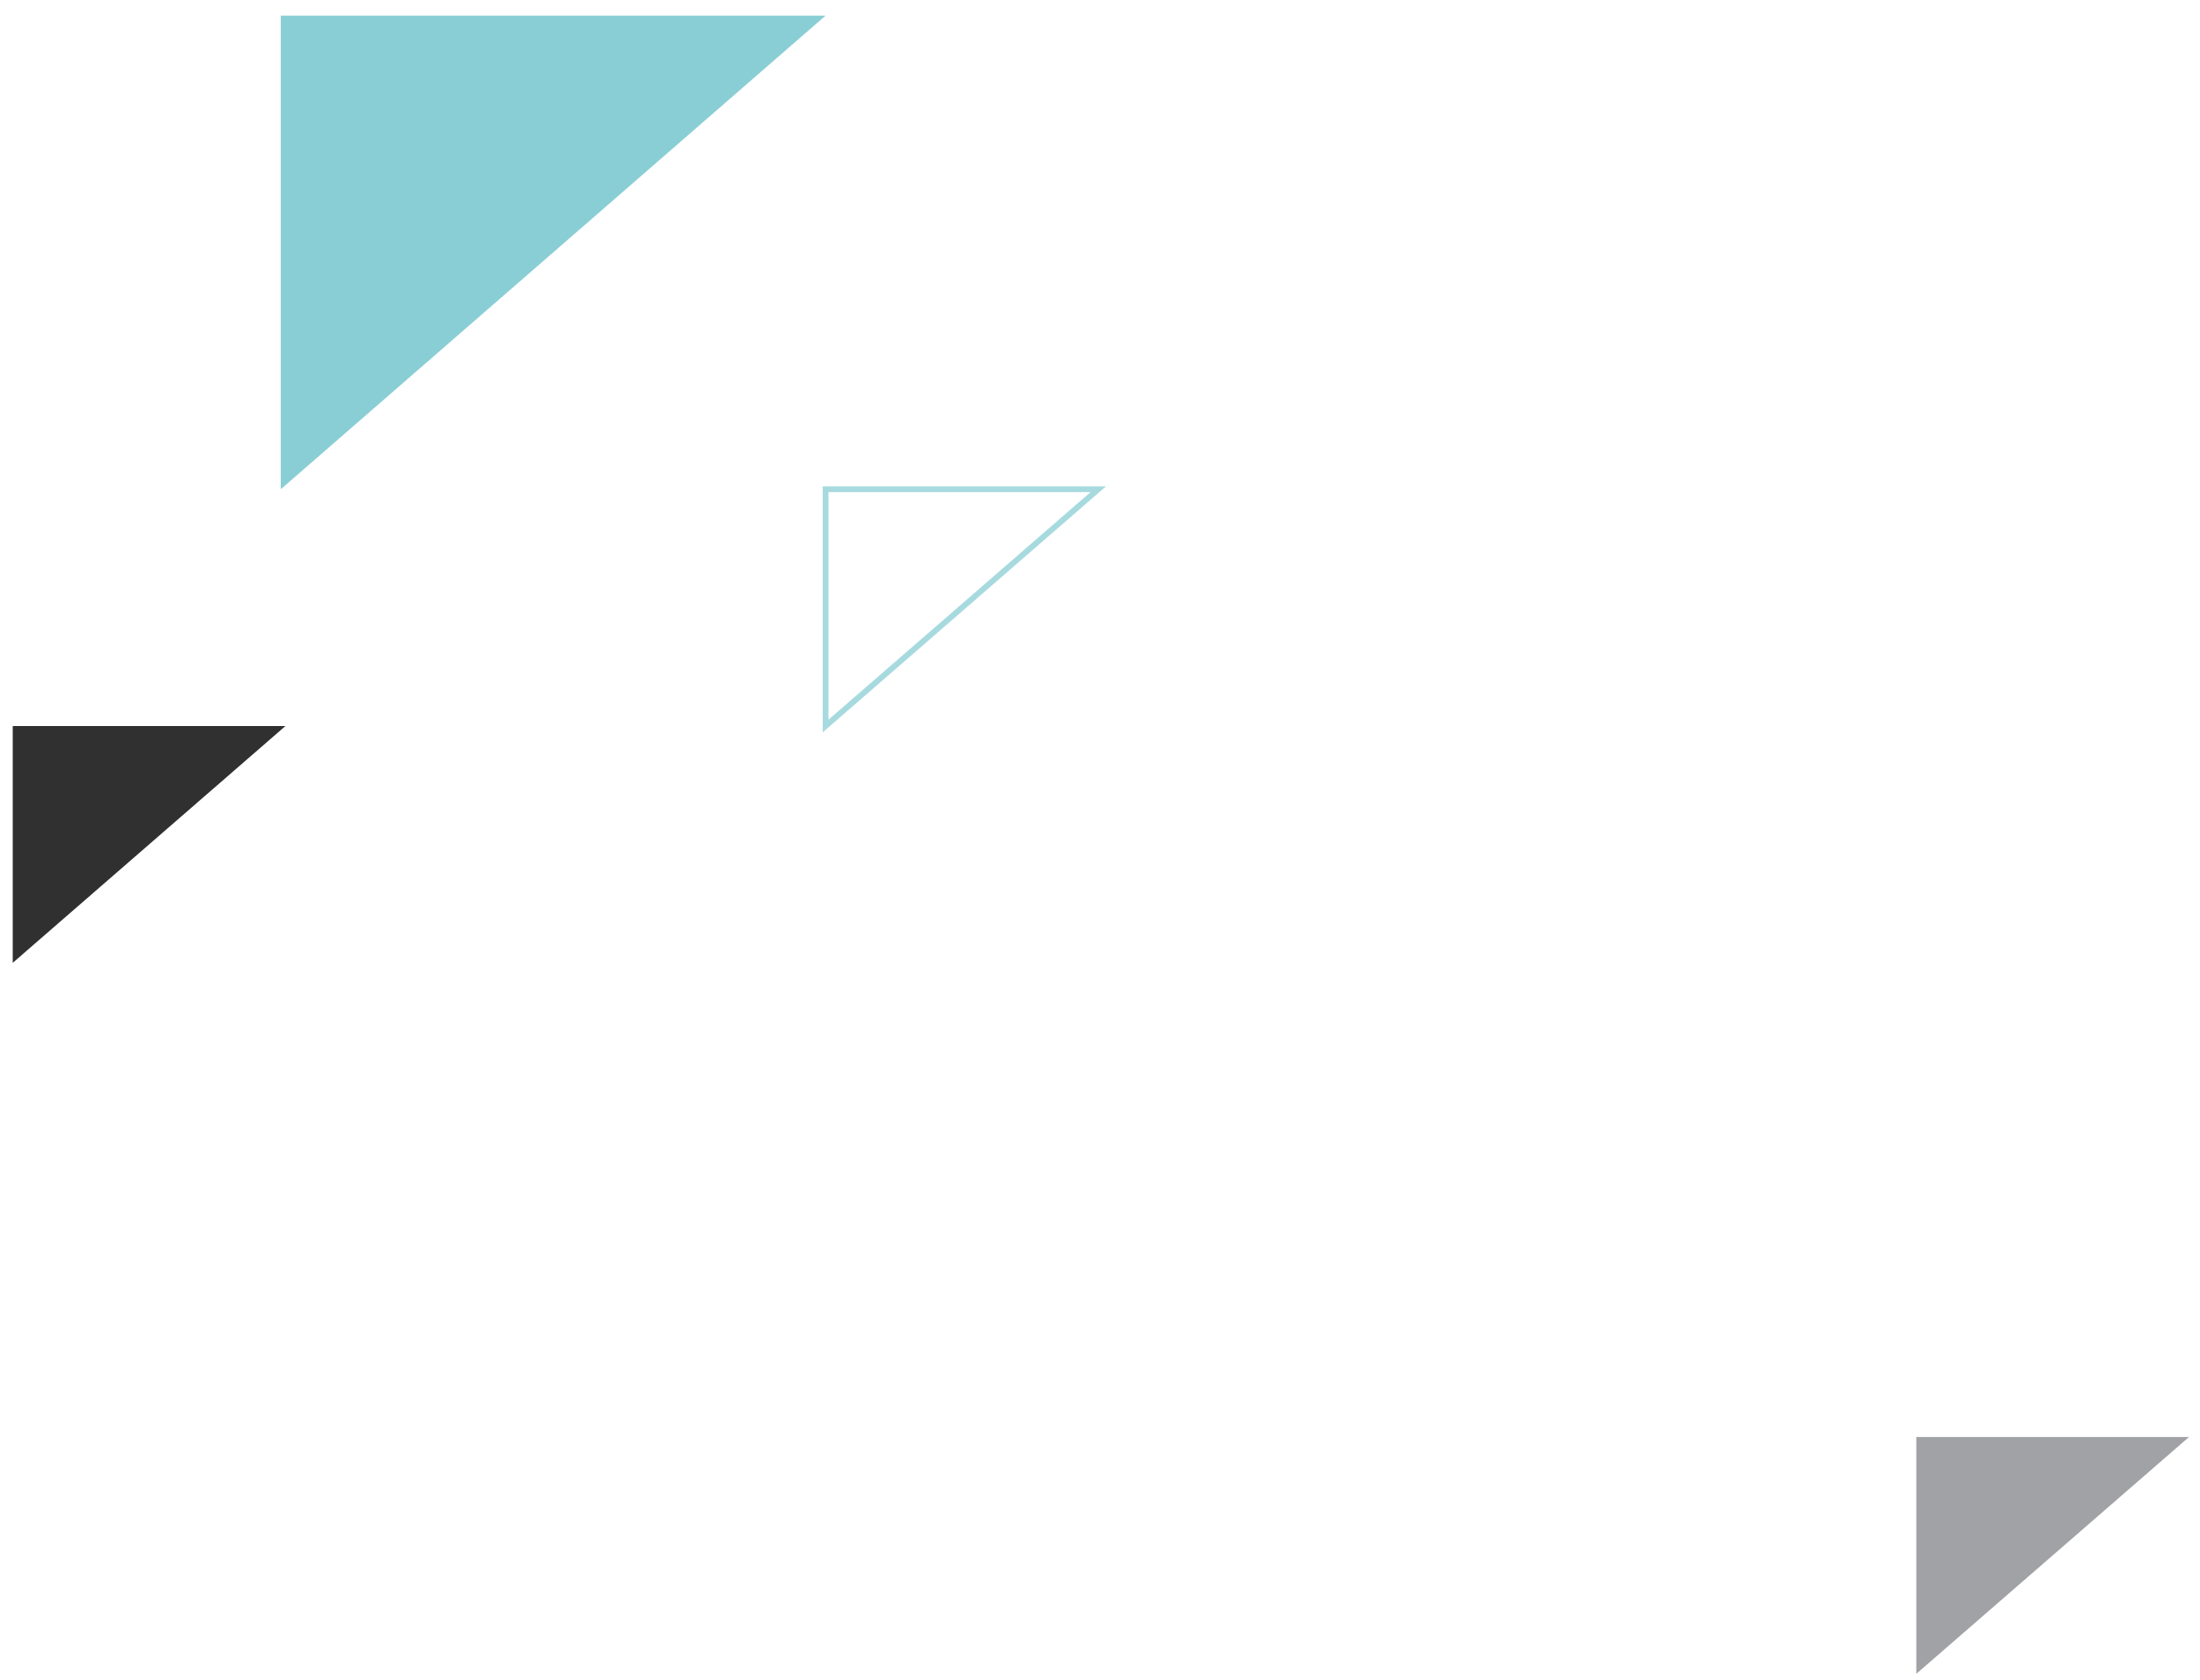 <?xml version="1.0" encoding="UTF-8"?>
<svg id="Layer_1" xmlns="http://www.w3.org/2000/svg" version="1.1" viewBox="0 0 380 290.2">
  <!-- Generator: Adobe Illustrator 29.6.1, SVG Export Plug-In . SVG Version: 2.1.1 Build 9)  -->
  <defs>
    <style>
      .st0 {
        fill: #a1a2a5;
      }

      .st1 {
        fill: #303030;
      }

      .st2 {
        fill: none;
        stroke: #6dc2ca;
        stroke-miterlimit: 10;
      }

      .st3 {
        opacity: .8;
      }

      .st4 {
        opacity: .6;
      }

      .st5 {
        fill: #6dc2ca;
      }
    </style>
  </defs>
  <g>
    <g class="st3">
      <polygon class="st5" points="142.6 2.7 48.5 2.7 48.5 84.5 142.6 2.7"/>
    </g>
    <g class="st4">
      <polygon class="st2" points="189.7 84.5 142.6 84.5 142.6 125.4 189.7 84.5"/>
    </g>
  </g>
  <polygon class="st1" points="2.2 125.4 2.2 166.3 49.3 125.4 2.2 125.4"/>
  <polygon class="st0" points="331 248.2 331 289.1 378.1 248.2 331 248.2"/>
</svg>